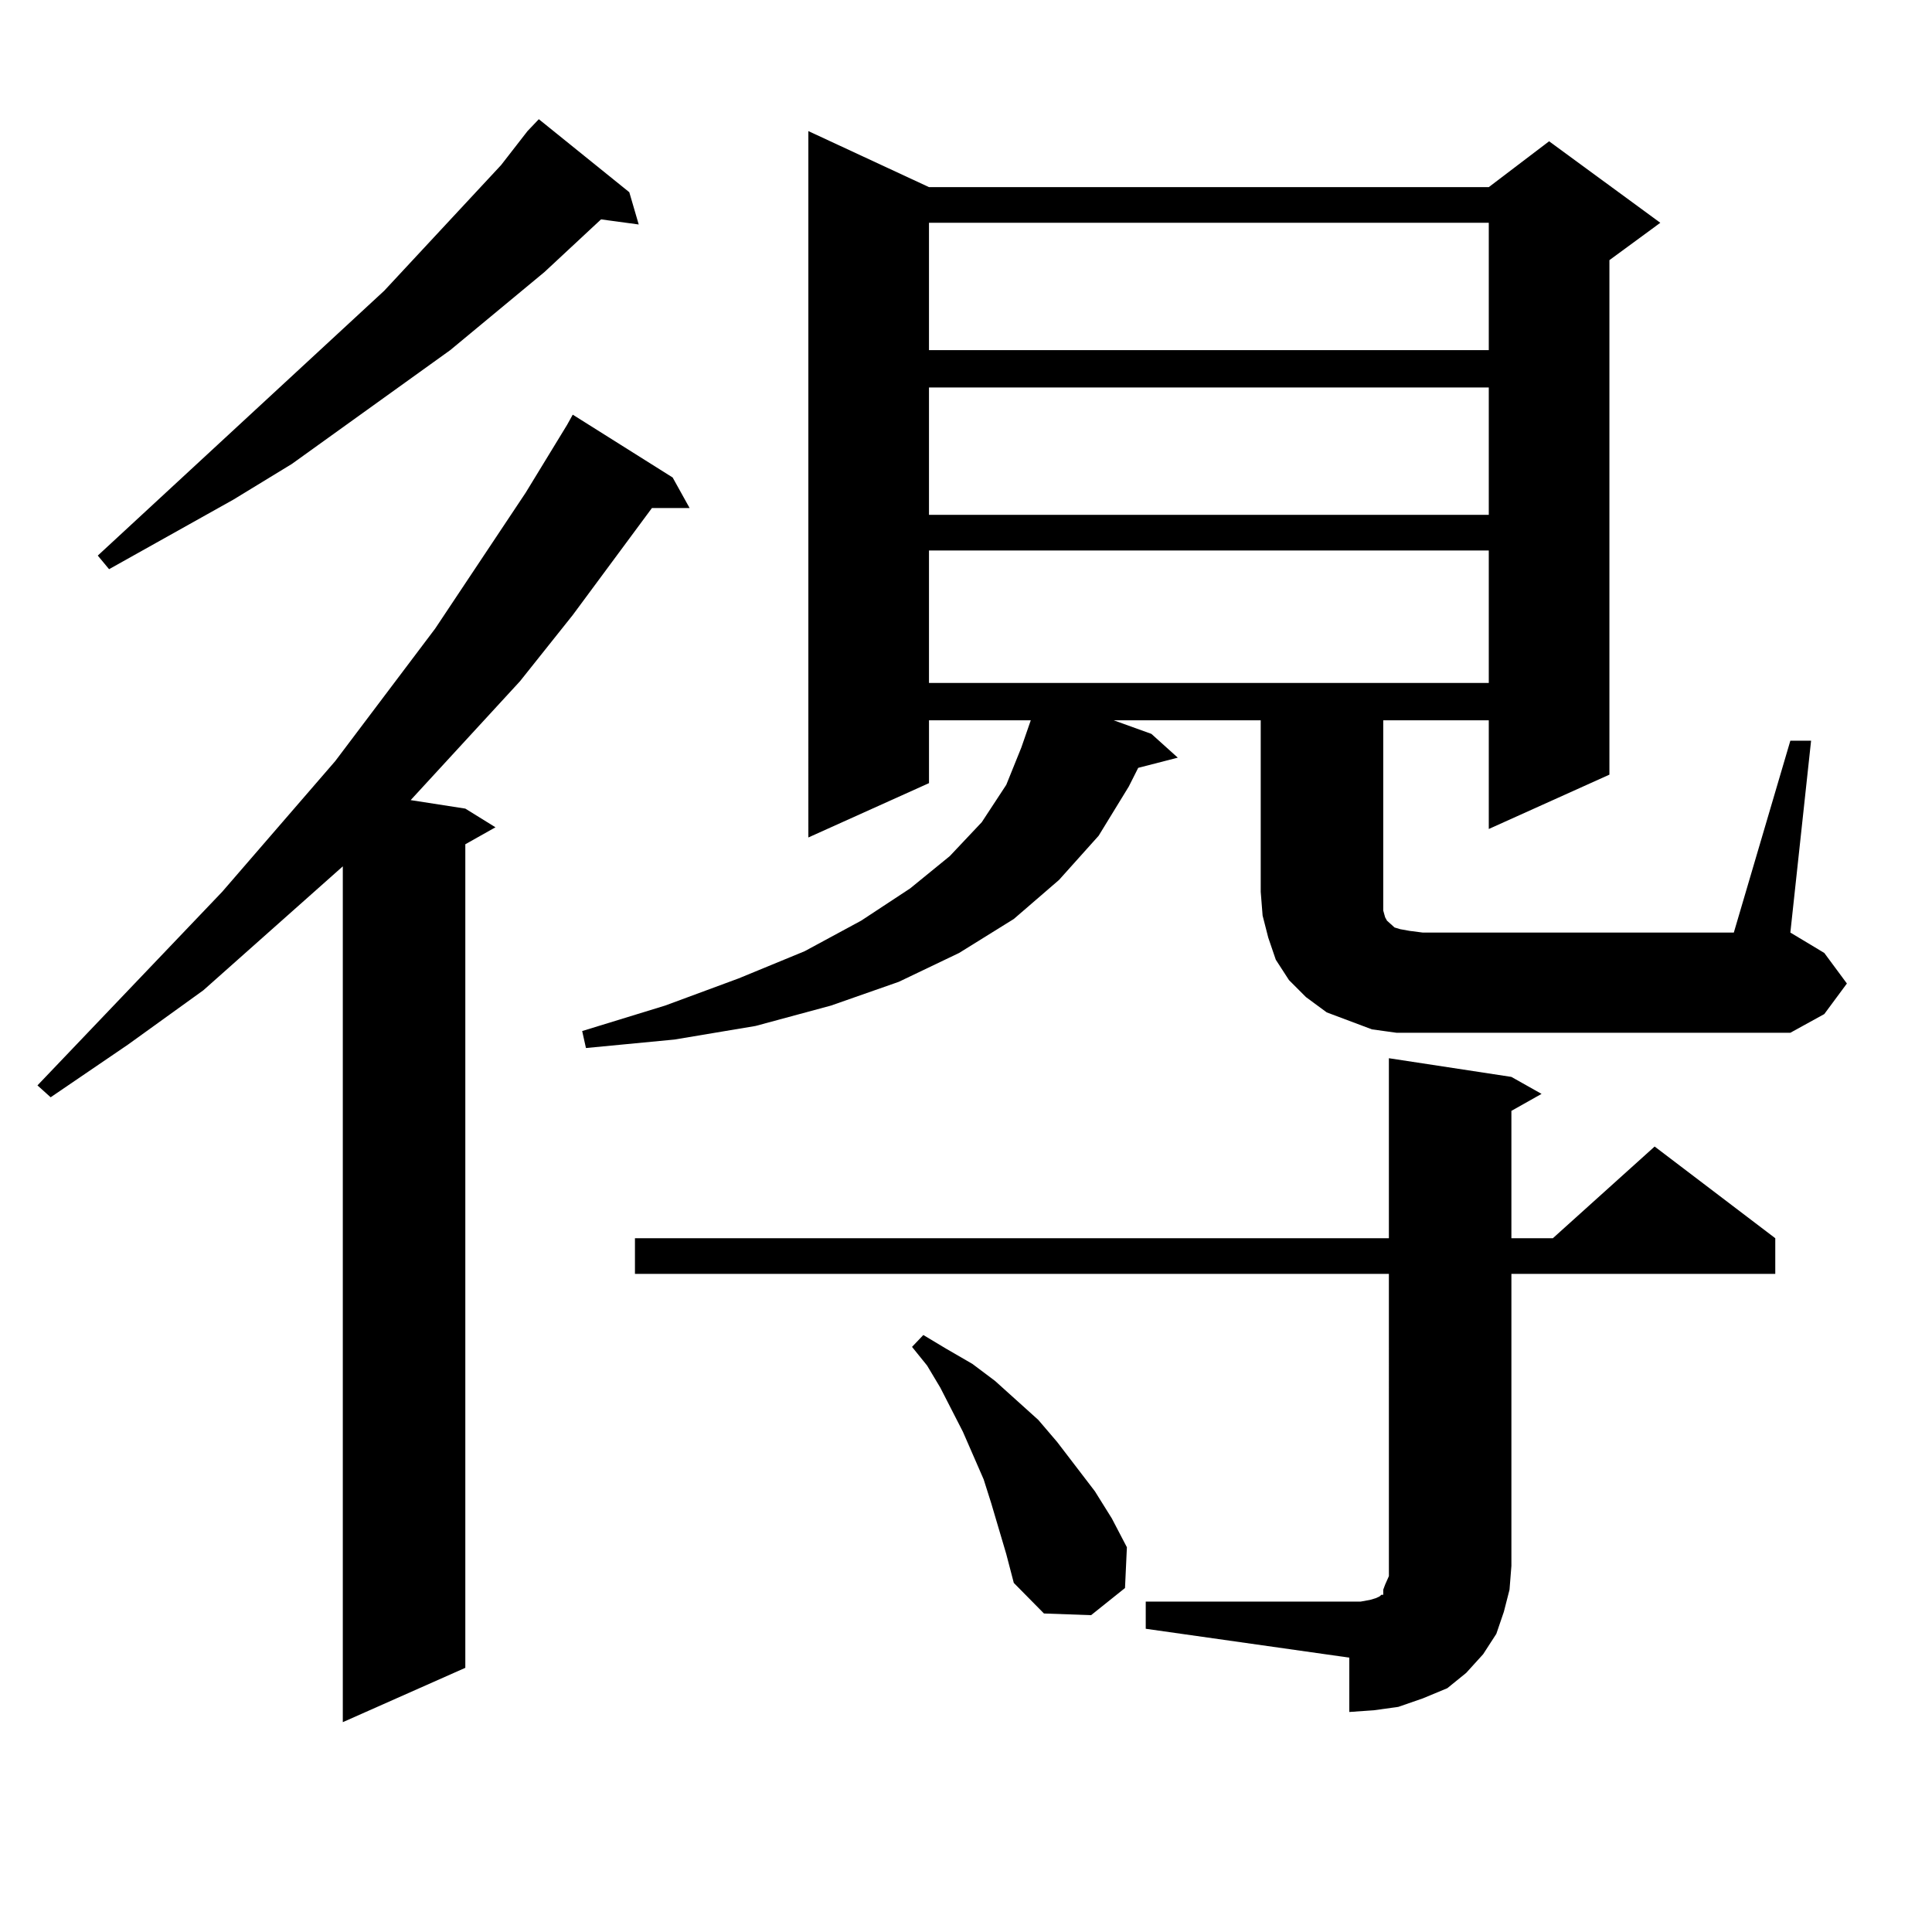 <?xml version="1.0" encoding="utf-8"?>
<!-- Generator: Adobe Illustrator 16.0.0, SVG Export Plug-In . SVG Version: 6.00 Build 0)  -->
<!DOCTYPE svg PUBLIC "-//W3C//DTD SVG 1.1//EN" "http://www.w3.org/Graphics/SVG/1.1/DTD/svg11.dtd">
<svg version="1.1" id="图层_1" xmlns="http://www.w3.org/2000/svg" xmlns:xlink="http://www.w3.org/1999/xlink" x="0px" y="0px"
	 width="1000px" height="1000px" viewBox="0 0 1000 1000" enable-background="new 0 0 1000 1000" xml:space="preserve">
<path d="M348.162,247.148l8.78,15.82h-19.512l-40.975,55.371l-27.316,34.277l-56.584,61.523l28.292,4.395l15.609,9.668
	l-15.609,8.789v426.27l-63.413,28.125V448.418l-72.193,64.16l-39.023,28.125l-39.999,27.246l-6.829-6.152l95.607-100.195
	l58.535-67.676l51.706-68.555l46.828-70.313l21.463-35.156l2.927-5.273L348.162,247.148z M325.724,99.492l4.878,16.699
	l-19.512-2.637l-29.268,27.246l-48.779,40.43l-81.949,58.887l-30.243,18.457l-64.389,36.035l-5.854-7.031l148.289-137.109
	l60.486-65.039l13.658-17.578l5.854-6.152L325.724,99.492z M926.685,383.379h10.731l-10.731,99.316l17.561,10.547l11.707,15.82
	l-11.707,15.82l-17.561,9.668H736.445h-13.658l-12.683-1.758l-11.707-4.395l-11.707-4.395l-10.731-7.91l-8.78-8.789l-6.829-10.547
	l-3.902-11.426l-2.927-11.426l-0.976-12.305v-88.77h-76.096l19.512,7.031l13.658,12.305l-20.487,5.273l-4.878,9.668l-15.609,25.488
	l-20.487,22.852l-23.414,20.215l-28.292,17.578l-31.219,14.941l-35.121,12.305l-39.023,10.547l-41.95,7.031l-45.853,4.395
	l-1.951-8.789l42.926-13.184l38.048-14.063l34.146-14.063l29.268-15.82l25.365-16.699l20.487-16.699l16.585-17.578l12.683-19.336
	l7.805-19.336l4.878-14.063h-52.682v32.52l-62.438,28.125V67.852l62.438,29.004h289.749l31.219-23.73l57.56,42.188l-26.341,19.336
	v266.309l-62.438,28.125v-56.25h-54.633v94.922v3.516l0.976,3.516l0.976,1.758l0.976,0.879l0.976,0.879l1.951,1.758l2.927,0.879
	l4.878,0.879l6.829,0.879h160.972L926.685,383.379z M593.034,828.984h105.363h5.854l4.878-0.879l2.927-0.879l1.951-0.879
	l0.976-0.879h0.976v-2.637l0.976-2.637l1.951-4.395v-5.273V659.355H328.65v-18.457h390.234v-93.164l63.413,9.668l15.609,8.789
	l-15.609,8.789v65.918h21.463l52.682-47.461l62.438,47.461v18.457H782.298v151.172l-0.976,12.305l-2.927,11.426l-3.902,11.426
	l-6.829,10.547l-8.78,9.668l-9.756,7.91l-12.683,5.273l-12.683,4.395l-12.683,1.758l-12.683,0.879v-28.125l-105.363-14.941V828.984z
	 M513.036,778.008l-3.902-12.305l-10.731-24.609l-11.707-22.852l-6.829-11.426l-7.805-9.668l5.854-6.152l11.707,7.031l13.658,7.91
	l11.707,8.789l22.438,20.215l9.756,11.426l19.512,25.488l8.78,14.063l7.805,14.941l-0.976,21.094l-17.561,14.063l-24.39-0.879
	l-15.609-15.82l-3.902-14.941L513.036,778.008z M480.842,115.313v65.918h289.749v-65.918H480.842z M480.842,200.566v65.918h289.749
	v-65.918H480.842z M480.842,284.941v68.555h289.749v-68.555H480.842z"/>
</svg>
